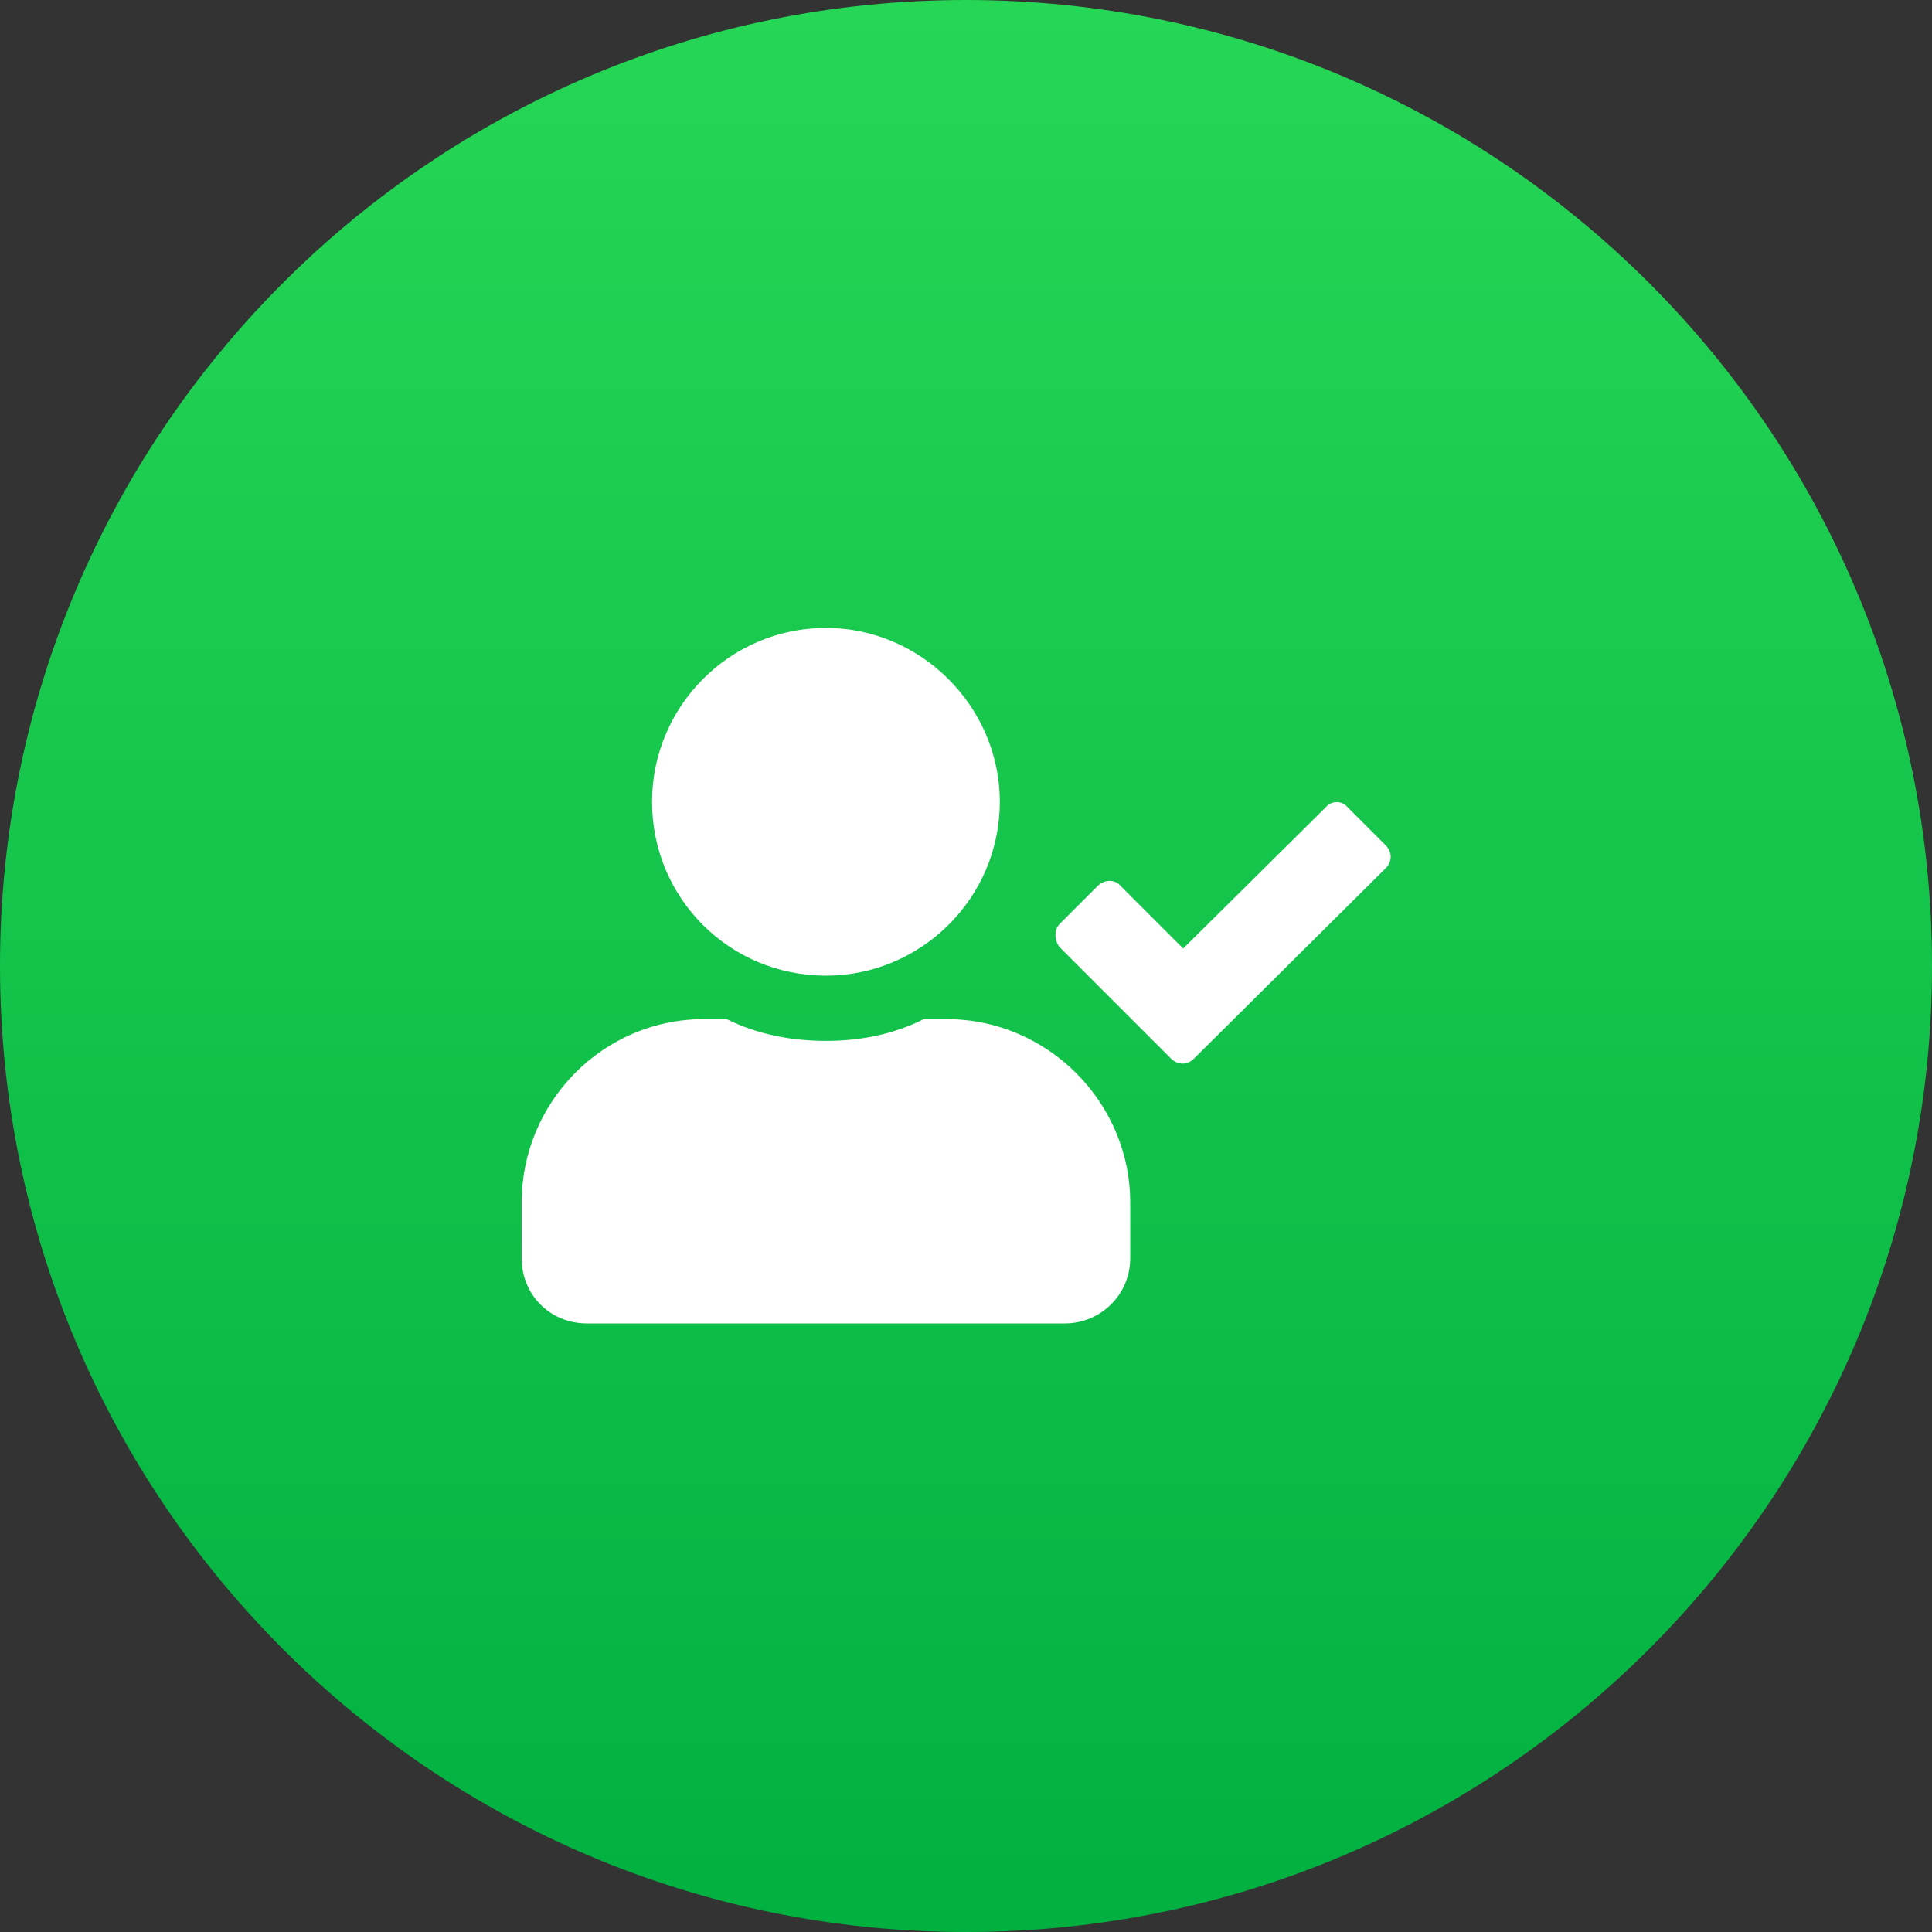 <svg width="50" height="50" viewBox="0 0 50 50" fill="none" xmlns="http://www.w3.org/2000/svg">
<rect x="0" y="0" width="50" height="50" fill="#333333" stroke="none"/>
<path d="M0 25C0 11.193 11.193 0 25 0C38.807 0 50 11.193 50 25C50 38.807 38.807 50 25 50C11.193 50 0 38.807 0 25Z" fill="url(#paint0_linear_1591_31576)"/>
<path d="M21.375 25.25C18.879 25.25 16.875 23.246 16.875 20.75C16.875 18.289 18.879 16.25 21.375 16.25C23.836 16.25 25.875 18.289 25.875 20.75C25.875 23.246 23.836 25.25 21.375 25.25ZM24.504 26.375C27.105 26.375 29.25 28.52 29.25 31.121V32.562C29.25 33.512 28.477 34.25 27.562 34.25H15.188C14.238 34.25 13.5 33.512 13.5 32.562V31.121C13.5 28.52 15.609 26.375 18.211 26.375H18.809C19.582 26.762 20.461 26.938 21.375 26.938C22.289 26.938 23.133 26.762 23.906 26.375H24.504ZM35.859 21.875C36.035 22.051 36.035 22.297 35.859 22.473L30.902 27.395C30.727 27.57 30.48 27.57 30.305 27.395L27.422 24.512C27.281 24.336 27.281 24.055 27.422 23.914L28.406 22.93C28.582 22.754 28.863 22.754 29.004 22.93L30.621 24.547L34.312 20.891C34.453 20.715 34.734 20.715 34.875 20.891L35.859 21.875Z" fill="white"/>
<defs>
<linearGradient id="paint0_linear_1591_31576" x1="25" y1="0" x2="25" y2="50" gradientUnits="userSpaceOnUse">
<stop stop-color="#26D655"/>
<stop offset="1" stop-color="#00B140"/>
</linearGradient>
</defs>
</svg>
